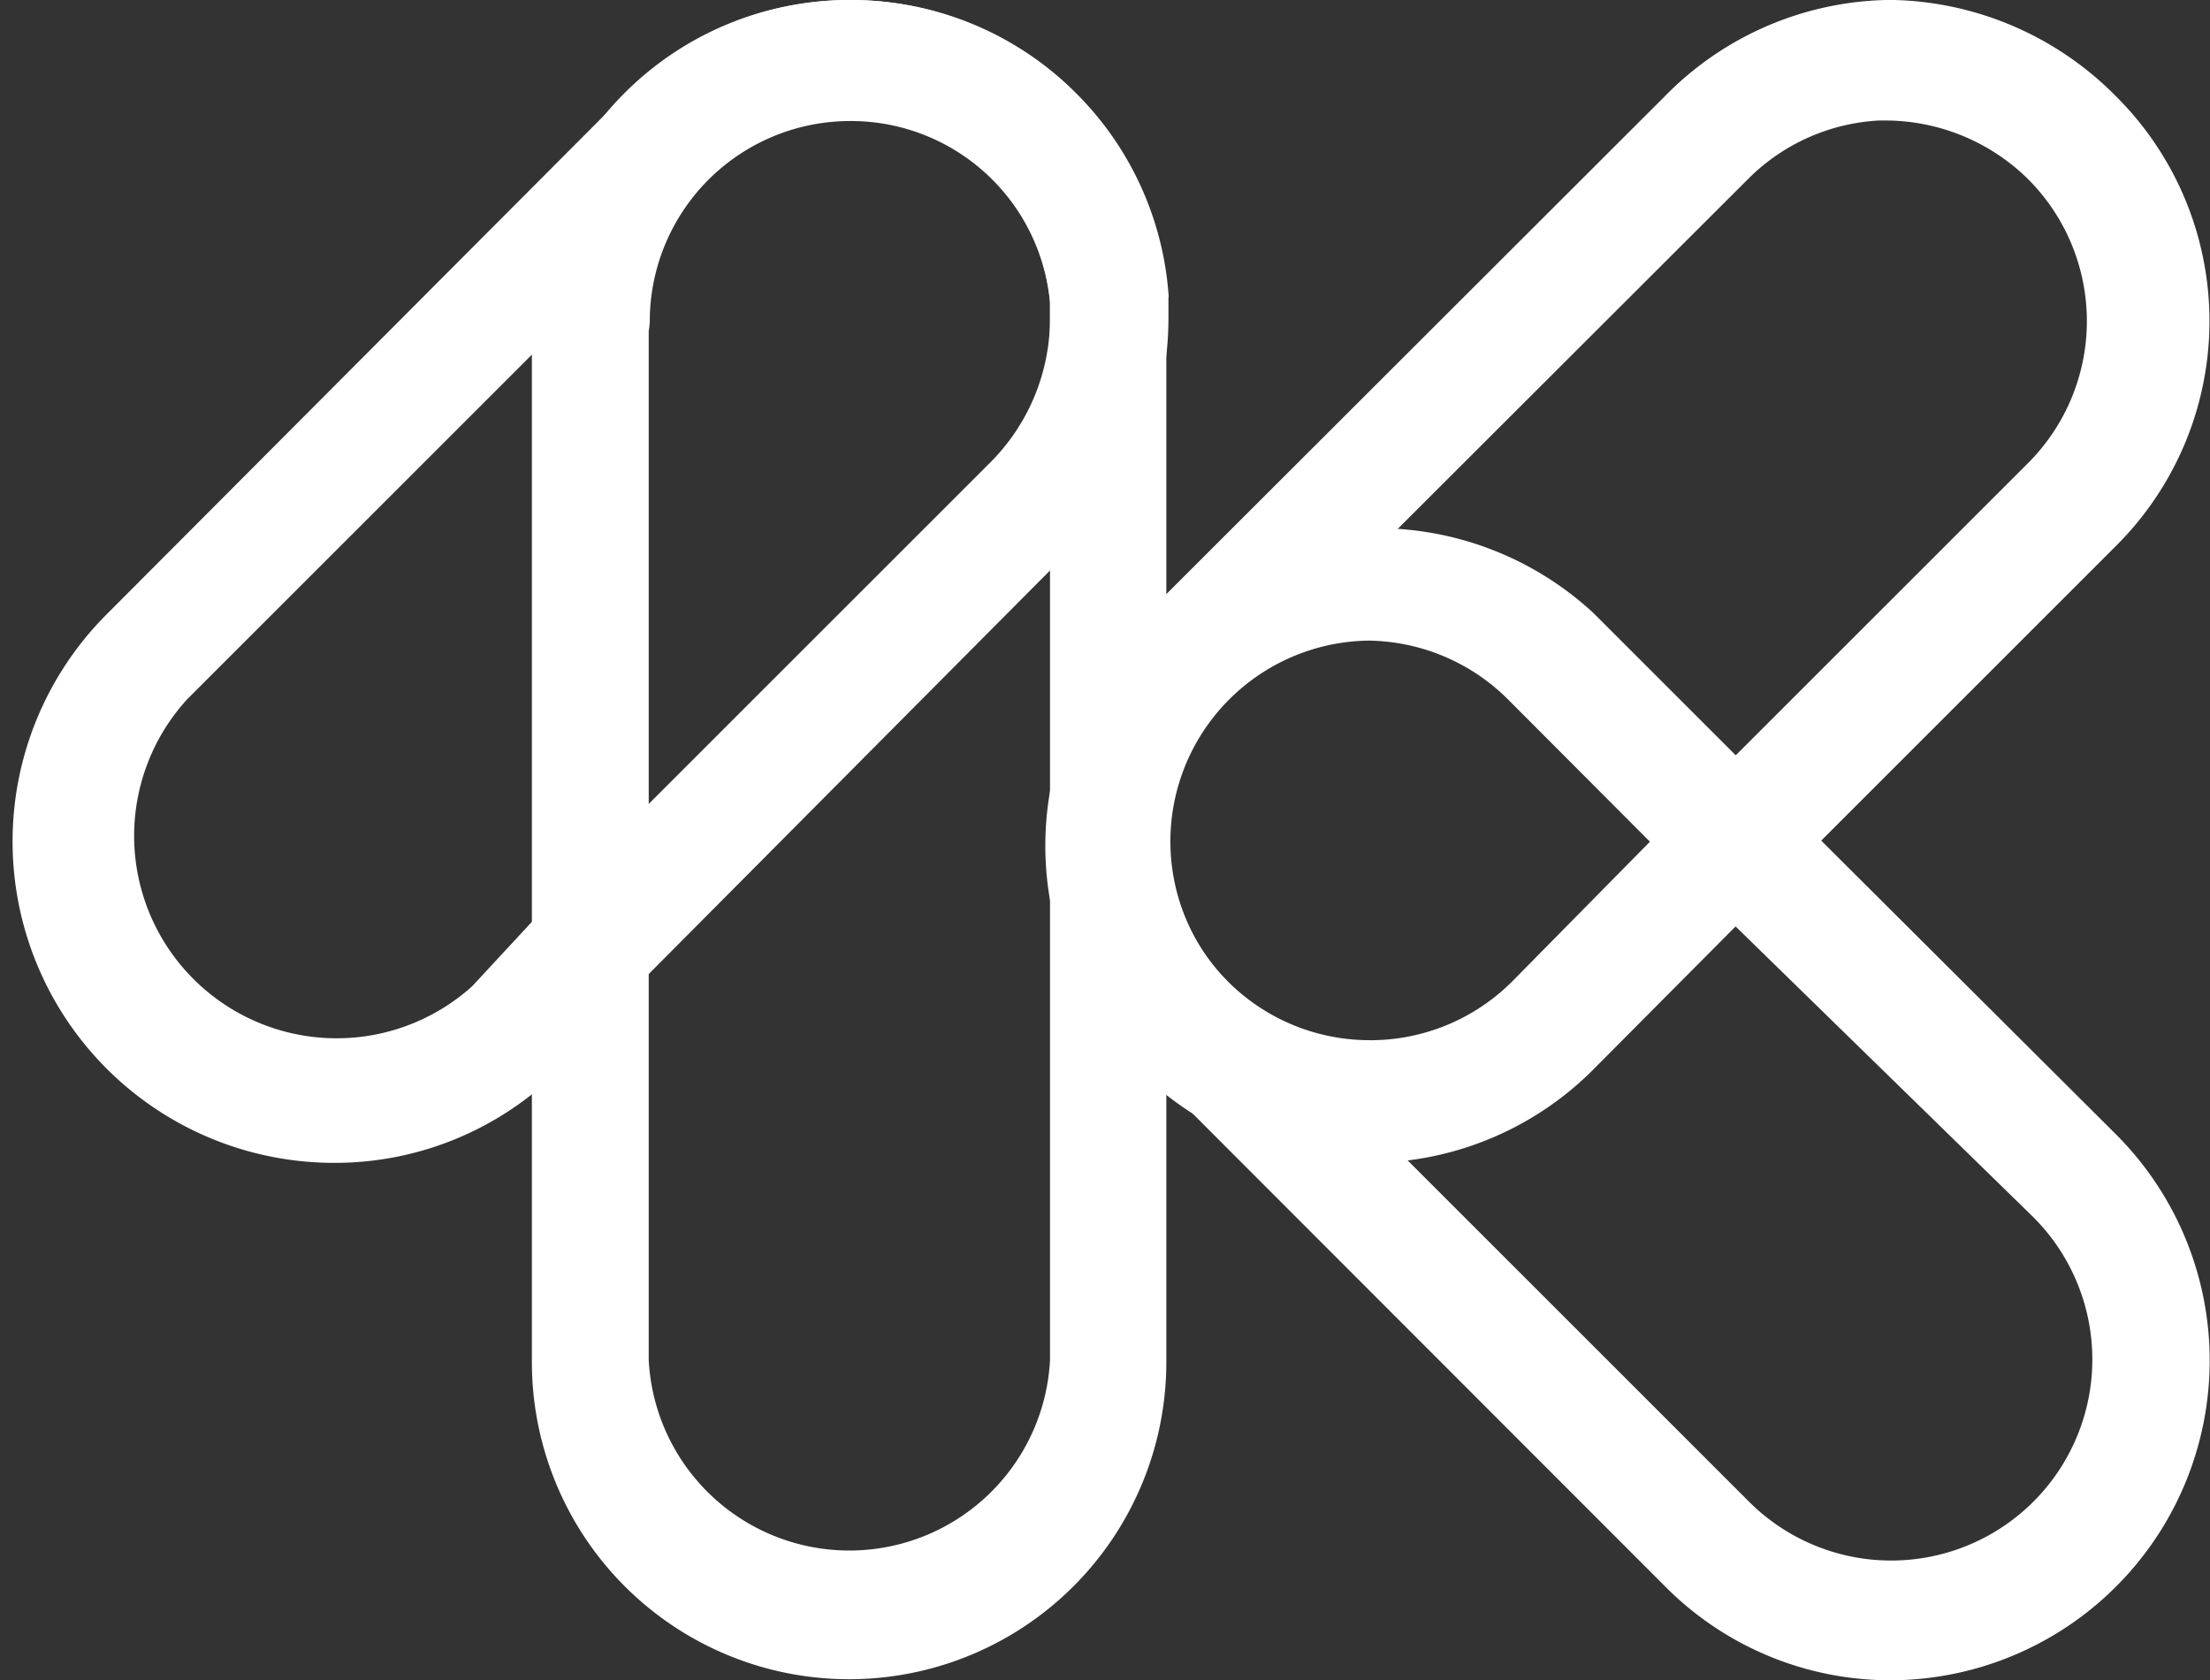 <svg xmlns="http://www.w3.org/2000/svg" viewBox="0 0 41.8 31.79"><rect x="0" y="0" width="41.8" height="31.79" fill="#333333" stroke="none"/><path d="M2,11.66a6,6,0,0,0,8.07,8.93h0v5.15a6,6,0,0,0,12,0V20.63L31.42,30a6,6,0,0,0,8.52-8.52l-5.52-5.56L40,10.35a6,6,0,0,0,0-8.49l0,0a6,6,0,0,0-8.52,0L22.09,11.2V6.09h0V5.63h0a5.77,5.77,0,0,0-1.75-3.76A6,6,0,0,0,16,.1a6.09,6.09,0,0,0-4.21,1.72ZM19.82,5.77V6a3.92,3.92,0,0,1-1.11,2.74l-6.49,6.49V6.09A3.79,3.79,0,0,1,16,2.29a3.68,3.68,0,0,1,2.68,1.07A3.87,3.87,0,0,1,19.82,5.77ZM38.37,3.4a3.78,3.78,0,0,1,0,5.34l0,0-5.55,5.56-2.68-2.68a6,6,0,0,0-3.63-1.74L33,3.4a3.69,3.69,0,0,1,2.63-1.11A3.74,3.74,0,0,1,38.41,3.4ZM10.05,6.74V17.49L8.93,18.6a3.8,3.8,0,0,1-5.37-5.37Zm9.82,4.07V25.74a3.8,3.8,0,1,1-7.6,0V18.41Zm6,1.3a3.76,3.76,0,0,1,2.72,1.12l2.68,2.69L28.59,18.6a3.78,3.78,0,0,1-5.34,0l0,0a4.18,4.18,0,0,1,0-5.37,3.69,3.69,0,0,1,2.61-1.12Zm7,5.38,5.57,5.56a3.8,3.8,0,1,1-5.38,5.38L26.5,21.92a6.17,6.17,0,0,0,3.66-1.72Z" style="fill:#fff;fill-opacity:0"/><path d="M16.06,31.77a6,6,0,0,1-6-6V6.08a1.64,1.64,0,0,1,0-.23,6,6,0,0,1,6-5.85h0a6,6,0,0,1,6,5.55.28.28,0,0,1,0,.09V25.73A6,6,0,0,1,16.06,31.77ZM12.27,6.26V25.73a3.8,3.8,0,0,0,7.59,0v-20a3.78,3.78,0,0,0-3.78-3.44h0a3.79,3.79,0,0,0-3.79,3.8A1.49,1.49,0,0,1,12.27,6.26Z" style="fill:#fff"/><path d="M6.24,22A6.08,6.08,0,0,1,2,11.64L11.61,2a2,2,0,0,1,.2-.21A6,6,0,0,1,16.08,0h0a6,6,0,0,1,4.28,1.77h0A6,6,0,0,1,22.1,5.55a.28.28,0,0,1,0,.09V6a6.1,6.1,0,0,1-1.77,4.32L12,18.7l-1.38,1.5,0,0A6,6,0,0,1,6.24,22ZM16.08,2.25A3.76,3.76,0,0,0,13.4,3.36l-.14.15,0,0L3.54,13.23a3.83,3.83,0,0,0,5.39,5.43l1.39-1.5,0,0,8.4-8.4A3.86,3.86,0,0,0,19.86,6v-.3a3.82,3.82,0,0,0-1.09-2.33h0a3.81,3.81,0,0,0-2.69-1.11Z" style="fill:#fff"/><path d="M35.75,31.79A6,6,0,0,1,31.48,30l-9.54-9.55a6,6,0,1,1,8.2-8.85l3.48,3.48L40,21.44h0a6.05,6.05,0,0,1-4.27,10.35ZM25.88,12.12h0a3.8,3.8,0,0,0-2.41,6.69l.07.06,9.57,9.57A3.8,3.8,0,1,0,38.43,23L32,16.72l-3.48-3.49A3.8,3.8,0,0,0,25.88,12.12Z" style="fill:#fff"/><path d="M25.88,22a6,6,0,0,1-4.11-10.47l9.71-9.7A6.05,6.05,0,0,1,35.67,0h.17A6.11,6.11,0,0,1,40,1.8a6,6,0,0,1,0,8.55l-6.36,6.36-3.46,3.48A6,6,0,0,1,26,22ZM35.54,2.28a3.78,3.78,0,0,0-2.47,1.1L23.34,13.1l0,0a3.79,3.79,0,0,0,2.57,6.58h.05a3.79,3.79,0,0,0,2.64-1.11L32,15.12l6.36-6.36a3.8,3.8,0,0,0,0-5.37h0A3.85,3.85,0,0,0,35.7,2.28h-.16Z" style="fill:#fff"/></svg>